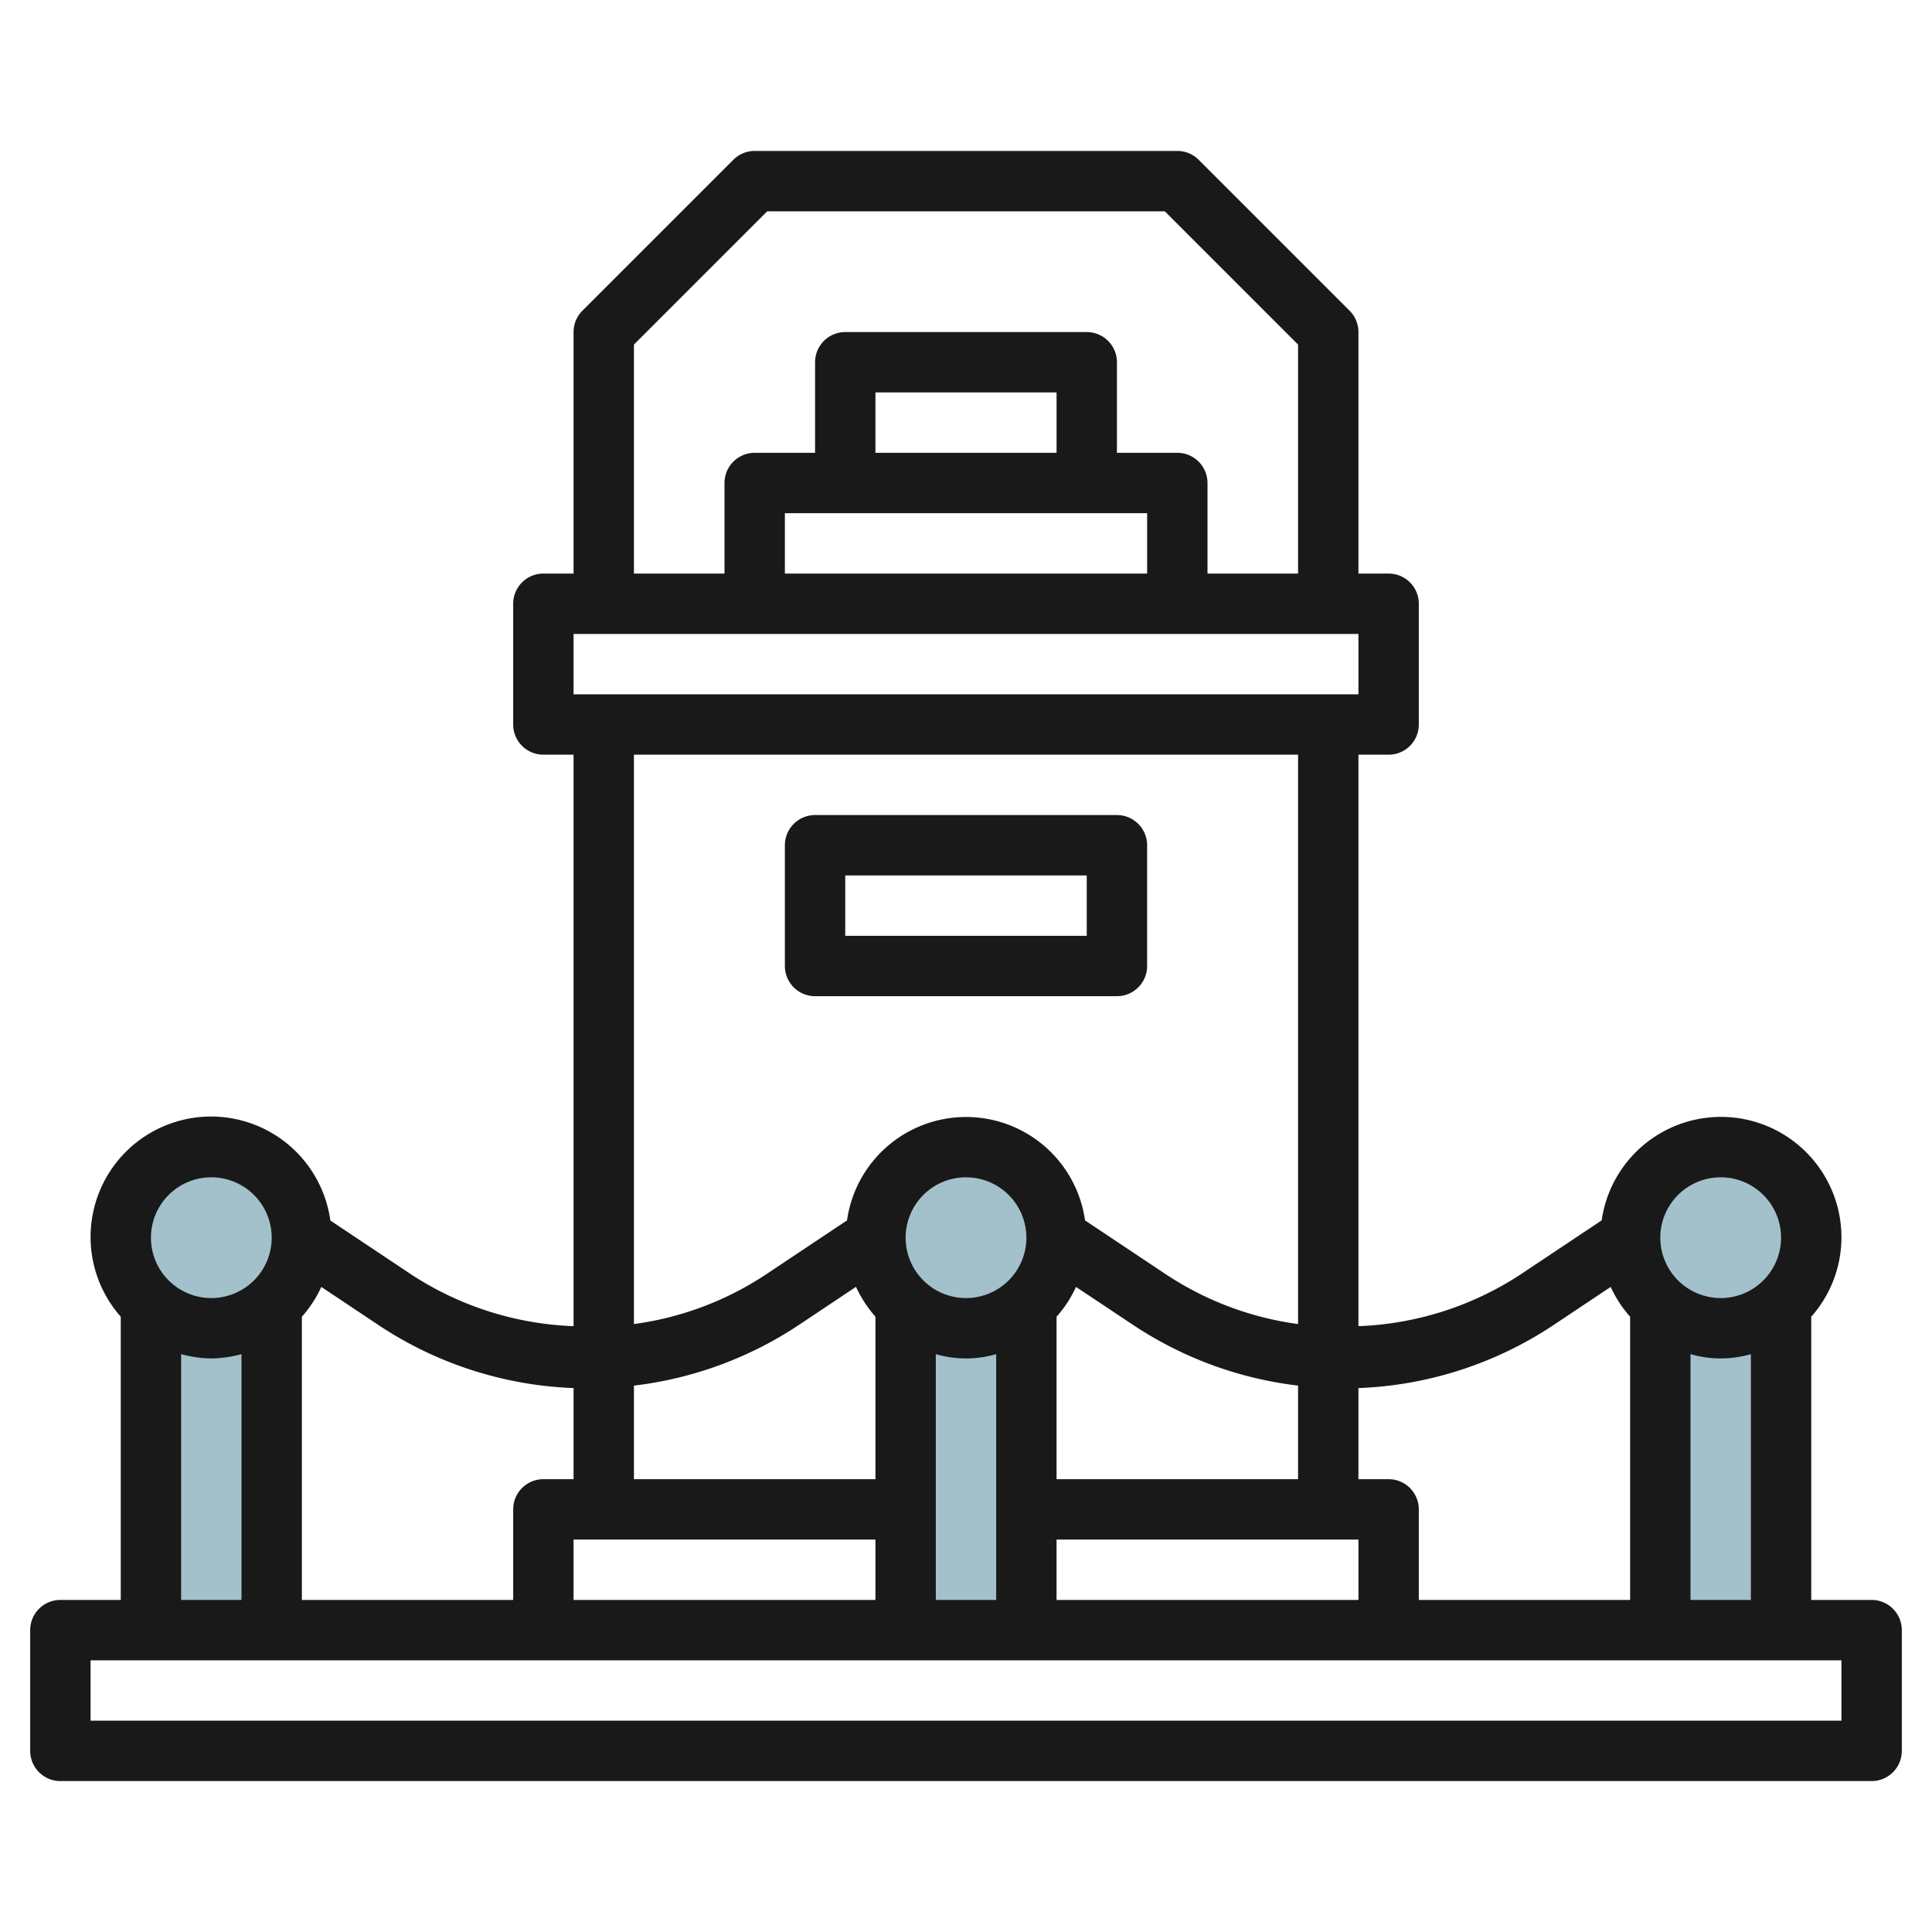 <svg id="Layer_3" height="512" viewBox="0 0 64 64" width="512" xmlns="http://www.w3.org/2000/svg" data-name="Layer 3"><g fill="#a3c1ca"><path d="m32 44a2.978 2.978 0 0 1 -2-.779v10.779h4v-10.779a2.978 2.978 0 0 1 -2 .779z"/><circle cx="7" cy="41" r="3"/><path d="m7 44a2.978 2.978 0 0 1 -2-.779v10.779h4v-10.779a2.978 2.978 0 0 1 -2 .779z"/><circle cx="57" cy="41" r="3"/><circle cx="32" cy="41" r="3"/><path d="m57 44a2.978 2.978 0 0 1 -2-.779v10.779h4v-10.779a2.978 2.978 0 0 1 -2 .779z"/></g><path d="m62 53h-2v-9.382a3.962 3.962 0 0 0 1-2.618 3.991 3.991 0 0 0 -7.942-.574l-2.7 1.8a10.507 10.507 0 0 1 -5.358 1.705v-18.931h1a1 1 0 0 0 1-1v-4a1 1 0 0 0 -1-1h-1v-8a1 1 0 0 0 -.293-.707l-5-5a1 1 0 0 0 -.707-.293h-14a1 1 0 0 0 -.707.293l-5 5a1 1 0 0 0 -.293.707v8h-1a1 1 0 0 0 -1 1v4a1 1 0 0 0 1 1h1v18.931a10.507 10.507 0 0 1 -5.357-1.7l-2.7-1.8a3.99 3.99 0 1 0 -6.943 3.187v9.382h-2a1 1 0 0 0 -1 1v4a1 1 0 0 0 1 1h60a1 1 0 0 0 1-1v-4a1 1 0 0 0 -1-1zm-6 0v-8.142a3.592 3.592 0 0 0 2 0v8.142zm1-14a2 2 0 1 1 -2 2 2 2 0 0 1 2-2zm-5.533 4.891 1.889-1.26a3.979 3.979 0 0 0 .644.987v9.382h-7v-3a1 1 0 0 0 -1-1h-1v-3.018a12.509 12.509 0 0 0 6.467-2.091zm-30.467 2.009a12.514 12.514 0 0 0 5.467-2.012l1.889-1.26a3.979 3.979 0 0 0 .644.987v5.385h-8zm16.533-2.012a12.514 12.514 0 0 0 5.467 2.012v3.1h-8v-5.382a3.979 3.979 0 0 0 .644-.987zm-5.533-.888a2 2 0 1 1 2-2 2 2 0 0 1 -2 2zm-3 8v2h-10v-2zm2-6.142a3.592 3.592 0 0 0 2 0v8.142h-2zm4 6.142h10v2h-10zm-14-39.586 4.414-4.414h13.172l4.414 4.414v7.586h-3v-3a1 1 0 0 0 -1-1h-2v-3a1 1 0 0 0 -1-1h-8a1 1 0 0 0 -1 1v3h-2a1 1 0 0 0 -1 1v3h-3zm14 3.586h-6v-2h6zm3 2v2h-12v-2zm-19 4h26v2h-26zm24 4v18.861a10.435 10.435 0 0 1 -4.357-1.634l-2.7-1.8a3.981 3.981 0 0 0 -7.884 0l-2.7 1.8a10.435 10.435 0 0 1 -4.359 1.634v-18.861zm-24 20.982v3.018h-1a1 1 0 0 0 -1 1v3h-7v-9.382a3.979 3.979 0 0 0 .644-.987l1.889 1.26a12.509 12.509 0 0 0 6.467 2.091zm-12-6.982a2 2 0 1 1 -2 2 2 2 0 0 1 2-2zm-1 5.858a3.939 3.939 0 0 0 1 .142 3.939 3.939 0 0 0 1-.142v8.142h-2zm55 12.142h-58v-2h58z" fill="#191919"/><path d="m27 33h10a1 1 0 0 0 1-1v-4a1 1 0 0 0 -1-1h-10a1 1 0 0 0 -1 1v4a1 1 0 0 0 1 1zm1-4h8v2h-8z" fill="#191919"/></svg>
